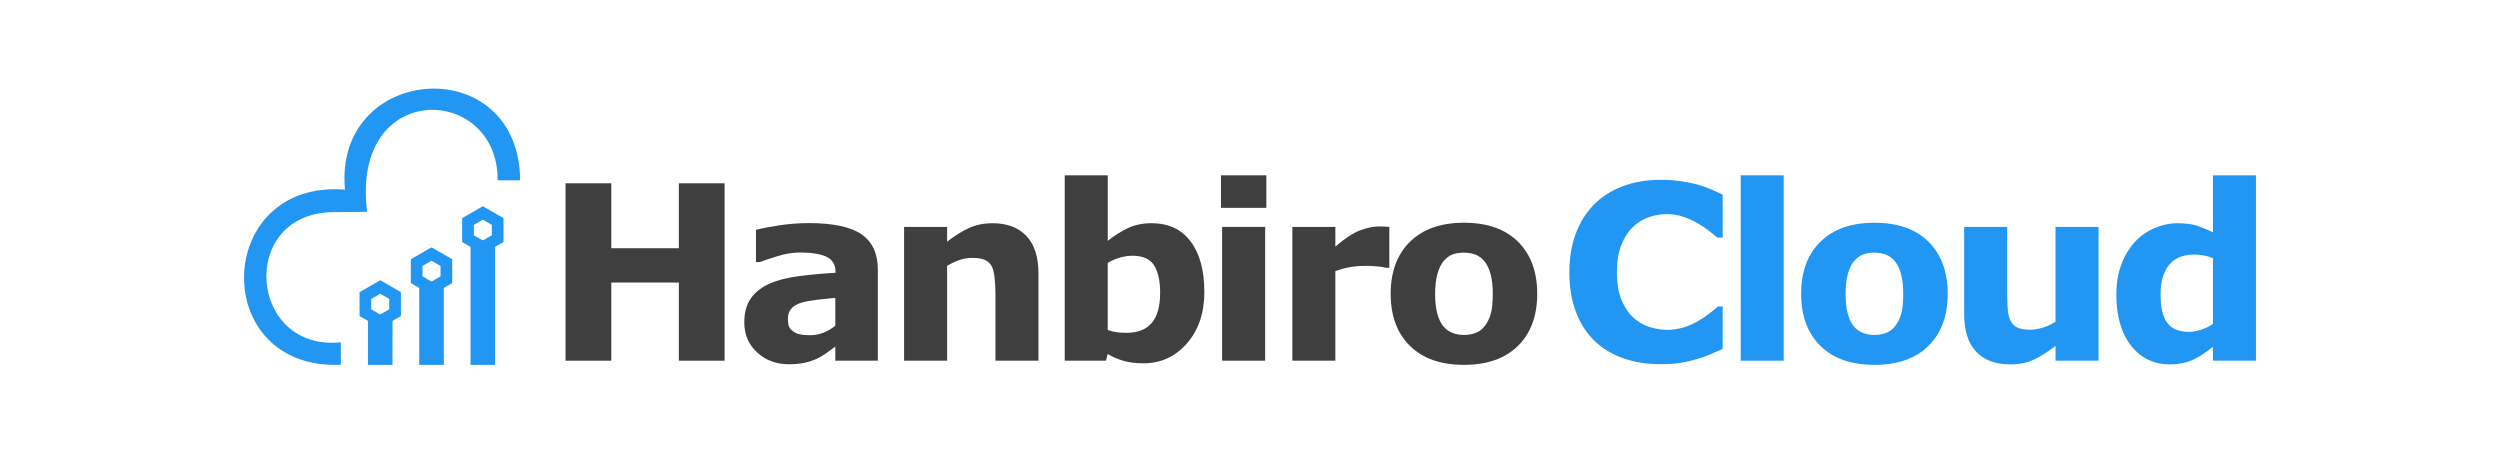<?xml version="1.0" encoding="utf-8"?>
<!-- Generator: Adobe Illustrator 14.0.0, SVG Export Plug-In . SVG Version: 6.00 Build 43363)  -->
<!DOCTYPE svg PUBLIC "-//W3C//DTD SVG 1.1//EN" "http://www.w3.org/Graphics/SVG/1.1/DTD/svg11.dtd">
<svg version="1.1" id="Layer_1" xmlns="http://www.w3.org/2000/svg" xmlns:xlink="http://www.w3.org/1999/xlink" x="0px" y="0px"
	 width="796.046px" height="144.391px" viewBox="0 0 796.046 144.391" enable-background="new 0 0 796.046 144.391"
	 xml:space="preserve">
<polygon fill="#3F3F3F" points="230.723,114.849 216.156,114.849 216.156,89.967 194.649,89.967 194.649,114.849 180.082,114.849 
	180.082,58.368 194.649,58.368 194.649,79.041 216.156,79.041 216.156,58.368 230.723,58.368 "/>
<g>
	<defs>
		<rect id="SVGID_1_" y="0" width="796.046" height="144.391"/>
	</defs>
	<clipPath id="SVGID_2_">
		<use xlink:href="#SVGID_1_"  overflow="visible"/>
	</clipPath>
	<path clip-path="url(#SVGID_2_)" fill="#3F3F3F" d="M265.977,110.336c-0.732,0.557-1.645,1.228-2.731,2.01
		c-1.088,0.783-2.112,1.403-3.073,1.859c-1.341,0.606-2.731,1.056-4.172,1.345c-1.442,0.292-3.023,0.438-4.741,0.438
		c-4.047,0-7.435-1.251-10.166-3.756c-2.732-2.503-4.098-5.701-4.098-9.597c0-3.11,0.695-5.651,2.086-7.624
		c1.391-1.974,3.363-3.528,5.918-4.666c2.528-1.138,5.664-1.947,9.406-2.427c3.743-0.481,7.625-0.835,11.646-1.063v-0.228
		c0-2.353-0.962-3.977-2.883-4.875c-1.921-0.896-4.755-1.348-8.498-1.348c-2.25,0-4.652,0.398-7.207,1.196
		c-2.554,0.796-4.387,1.41-5.5,1.84h-1.251V73.162c1.442-0.381,3.786-0.829,7.036-1.349c3.249-0.518,6.505-0.776,9.768-0.776
		c7.763,0,13.372,1.195,16.823,3.584c3.452,2.391,5.179,6.141,5.179,11.248v28.979h-13.543V110.336z M265.977,103.706v-8.848
		c-1.846,0.152-3.844,0.359-5.993,0.625c-2.149,0.263-3.781,0.572-4.894,0.926c-1.365,0.43-2.409,1.054-3.128,1.872
		c-0.721,0.819-1.082,1.896-1.082,3.232c0,0.883,0.076,1.602,0.227,2.155c0.153,0.555,0.532,1.083,1.139,1.588
		c0.582,0.506,1.277,0.876,2.086,1.116c0.81,0.239,2.074,0.359,3.794,0.359c1.365,0,2.75-0.277,4.153-0.832
		C263.682,105.344,264.916,104.615,265.977,103.706"/>
	<path clip-path="url(#SVGID_2_)" fill="#3F3F3F" d="M330.668,114.849h-13.694V93.722c0-1.721-0.088-3.435-0.265-5.14
		c-0.177-1.708-0.48-2.966-0.911-3.775c-0.506-0.935-1.246-1.618-2.218-2.049c-0.974-0.43-2.333-0.644-4.079-0.644
		c-1.239,0-2.499,0.201-3.773,0.605c-1.278,0.405-2.663,1.051-4.155,1.935v30.194H287.88V72.25h13.693v4.704
		c2.425-1.896,4.754-3.35,6.989-4.361c2.236-1.012,4.717-1.518,7.445-1.518c4.596,0,8.189,1.341,10.778,4.021
		c2.588,2.683,3.883,6.689,3.883,12.024V114.849z"/>
	<path clip-path="url(#SVGID_2_)" fill="#3F3F3F" d="M383.486,92.962c0,6.702-1.852,12.164-5.551,16.388
		c-3.7,4.223-8.315,6.334-13.847,6.334c-2.374,0-4.458-0.253-6.251-0.76c-1.793-0.504-3.498-1.237-5.115-2.197l-0.57,2.122h-13.124
		V55.826h13.694v20.863c2.096-1.669,4.238-3.021,6.422-4.059s4.704-1.555,7.558-1.555c5.379,0,9.521,1.94,12.425,5.822
		C382.035,80.78,383.486,86.134,383.486,92.962 M369.413,93.247c0-3.786-0.643-6.703-1.931-8.747
		c-1.287-2.047-3.583-3.069-6.887-3.069c-1.288,0-2.612,0.196-3.975,0.587c-1.362,0.392-2.662,0.953-3.899,1.686v21.36
		c0.985,0.354,1.918,0.594,2.801,0.72c0.884,0.127,1.942,0.19,3.179,0.19c3.609,0,6.296-1.062,8.062-3.182
		C368.531,100.672,369.413,97.49,369.413,93.247"/>
	<path clip-path="url(#SVGID_2_)" fill="#3F3F3F" d="M403.225,66.181h-14.451V55.826h14.451V66.181z M402.845,114.849h-13.693V72.25
		h13.693V114.849z"/>
	<path clip-path="url(#SVGID_2_)" fill="#3F3F3F" d="M442.387,85.262h-1.21c-0.581-0.202-1.515-0.354-2.802-0.456
		c-1.287-0.1-2.36-0.151-3.216-0.151c-1.943,0-3.66,0.128-5.148,0.38c-1.49,0.253-3.092,0.684-4.808,1.29v28.524H411.51V72.25
		h13.693v6.259c3.003-2.58,5.614-4.293,7.834-5.14c2.221-0.848,4.266-1.271,6.133-1.271c0.479,0,1.021,0.014,1.629,0.038
		c0.604,0.025,1.134,0.063,1.588,0.113V85.262z"/>
	<path clip-path="url(#SVGID_2_)" fill="#3F3F3F" d="M489.479,93.569c0,7.004-2.044,12.524-6.126,16.559
		c-4.086,4.031-9.82,6.048-17.204,6.048s-13.118-2.017-17.202-6.048c-4.086-4.034-6.126-9.555-6.126-16.559
		c0-7.057,2.055-12.594,6.164-16.615c4.109-4.02,9.83-6.031,17.164-6.031c7.435,0,13.183,2.024,17.24,6.069
		C487.45,81.039,489.479,86.564,489.479,93.569 M472.673,103.926c0.886-1.089,1.549-2.397,1.991-3.927
		c0.444-1.53,0.664-3.648,0.664-6.354c0-2.505-0.227-4.603-0.683-6.297c-0.455-1.694-1.087-3.048-1.896-4.059
		c-0.81-1.037-1.782-1.77-2.921-2.2c-1.138-0.43-2.365-0.646-3.68-0.646c-1.315,0-2.485,0.178-3.508,0.531
		c-1.024,0.354-2.005,1.062-2.94,2.123c-0.834,0.986-1.498,2.341-1.99,4.06c-0.494,1.721-0.741,3.883-0.741,6.487
		c0,2.326,0.215,4.342,0.646,6.049c0.428,1.707,1.061,3.08,1.895,4.116c0.812,0.987,1.777,1.708,2.903,2.161
		c1.125,0.457,2.408,0.685,3.849,0.685c1.239,0,2.422-0.208,3.548-0.627C470.935,105.612,471.889,104.911,472.673,103.926"/>
	<path clip-path="url(#SVGID_2_)" fill="#2196F3" d="M528.538,115.948c-4.198,0-8.074-0.618-11.626-1.858
		c-3.553-1.237-6.605-3.085-9.161-5.537c-2.555-2.453-4.533-5.513-5.937-9.18c-1.404-3.666-2.105-7.902-2.105-12.709
		c0-4.475,0.669-8.533,2.01-12.175c1.342-3.643,3.288-6.765,5.843-9.37c2.453-2.502,5.492-4.438,9.122-5.804
		c3.629-1.366,7.593-2.048,11.892-2.048c2.377,0,4.52,0.132,6.43,0.398c1.909,0.265,3.673,0.614,5.292,1.043
		c1.694,0.481,3.229,1.018,4.608,1.611c1.38,0.596,2.586,1.146,3.623,1.651v13.694h-1.669c-0.708-0.604-1.6-1.321-2.675-2.151
		c-1.074-0.83-2.294-1.648-3.66-2.453c-1.392-0.805-2.896-1.485-4.514-2.038c-1.618-0.554-3.351-0.831-5.196-0.831
		c-2.05,0-3.996,0.322-5.843,0.965c-1.846,0.644-3.552,1.71-5.12,3.199c-1.492,1.438-2.7,3.345-3.623,5.716
		c-0.924,2.372-1.385,5.25-1.385,8.632c0,3.533,0.501,6.485,1.498,8.856c1,2.373,2.26,4.24,3.774,5.603
		c1.543,1.388,3.264,2.379,5.159,2.972c1.896,0.594,3.769,0.891,5.614,0.891c1.771,0,3.521-0.264,5.254-0.793
		c1.731-0.529,3.331-1.245,4.799-2.15c1.238-0.729,2.389-1.51,3.451-2.34c1.062-0.831,1.935-1.549,2.617-2.153h1.518v13.506
		c-1.415,0.632-2.769,1.226-4.058,1.782c-1.291,0.556-2.645,1.037-4.062,1.441c-1.846,0.53-3.577,0.936-5.195,1.215
		C533.596,115.81,531.369,115.948,528.538,115.948"/>
	<rect x="554.271" y="55.826" clip-path="url(#SVGID_2_)" fill="#2196F3" width="13.693" height="59.022"/>
	<path clip-path="url(#SVGID_2_)" fill="#2196F3" d="M620.177,93.569c0,7.004-2.044,12.524-6.127,16.559
		c-4.084,4.031-9.819,6.048-17.203,6.048s-13.119-2.017-17.203-6.048c-4.085-4.034-6.125-9.555-6.125-16.559
		c0-7.057,2.054-12.594,6.163-16.615c4.109-4.02,9.83-6.031,17.165-6.031c7.435,0,13.183,2.024,17.241,6.069
		C618.146,81.039,620.177,86.564,620.177,93.569 M603.373,103.926c0.884-1.089,1.547-2.397,1.99-3.927
		c0.443-1.53,0.664-3.648,0.664-6.354c0-2.505-0.227-4.603-0.684-6.297c-0.454-1.694-1.087-3.048-1.896-4.059
		c-0.81-1.037-1.783-1.77-2.922-2.2c-1.138-0.43-2.364-0.646-3.679-0.646c-1.315,0-2.485,0.178-3.51,0.531
		c-1.023,0.354-2.003,1.062-2.938,2.123c-0.834,0.986-1.498,2.341-1.992,4.06c-0.492,1.721-0.739,3.883-0.739,6.487
		c0,2.326,0.215,4.342,0.645,6.049s1.063,3.08,1.896,4.116c0.81,0.987,1.777,1.708,2.902,2.161c1.126,0.457,2.409,0.685,3.851,0.685
		c1.237,0,2.421-0.208,3.547-0.627C601.632,105.612,602.587,104.911,603.373,103.926"/>
	<path clip-path="url(#SVGID_2_)" fill="#2196F3" d="M668.214,114.849h-13.695v-4.704c-2.525,1.924-4.837,3.384-6.932,4.383
		c-2.098,0.998-4.597,1.497-7.502,1.497c-4.695,0-8.315-1.353-10.853-4.059c-2.538-2.706-3.807-6.7-3.807-11.985V72.25h13.693V93.38
		c0,2.148,0.068,3.938,0.207,5.367c0.14,1.428,0.463,2.612,0.969,3.546c0.479,0.937,1.207,1.618,2.181,2.049
		c0.973,0.43,2.334,0.646,4.077,0.646c1.164,0,2.454-0.216,3.87-0.646c1.416-0.431,2.781-1.063,4.096-1.897V72.25h13.695V114.849z"
		/>
	<path clip-path="url(#SVGID_2_)" fill="#2196F3" d="M718.338,114.849h-13.694v-4.438c-2.349,1.922-4.546,3.338-6.593,4.248
		c-2.045,0.911-4.405,1.365-7.085,1.365c-5.176,0-9.319-1.997-12.426-5.992c-3.106-3.997-4.66-9.382-4.66-16.16
		c0-3.614,0.524-6.82,1.573-9.616c1.047-2.793,2.481-5.189,4.301-7.187c1.716-1.897,3.799-3.371,6.249-4.42
		c2.452-1.049,4.901-1.574,7.351-1.574c2.551,0,4.642,0.273,6.271,0.816c1.628,0.544,3.302,1.233,5.019,2.067V55.826h13.694V114.849
		z M704.644,103.123V82.191c-0.957-0.406-1.967-0.696-3.026-0.874c-1.062-0.179-2.032-0.266-2.914-0.266
		c-3.585,0-6.271,1.12-8.063,3.362c-1.791,2.242-2.686,5.35-2.686,9.325c0,4.181,0.719,7.213,2.157,9.1
		c1.436,1.887,3.747,2.83,6.925,2.83c1.236,0,2.548-0.233,3.937-0.702C702.361,104.499,703.585,103.884,704.644,103.123"/>
	<path clip-path="url(#SVGID_2_)" fill-rule="evenodd" clip-rule="evenodd" fill="#2196F3" d="M165.59,55.78v1.647h-7.129
		c0.221-30.667-46.891-32.293-41.56,10.015l-11.896,0.129c-29.239,1.402-25.554,44.385,3.525,41.43v7.133
		c-42.042,1.878-40.566-59.066,1.31-55.75C106.221,20.776,163.677,16.014,165.59,55.78"/>
	<rect x="149.828" y="76.585" clip-path="url(#SVGID_2_)" fill="#2196F3" width="7.822" height="39.591"/>
	<path clip-path="url(#SVGID_2_)" fill="#2196F3" d="M153.738,65.669l-6.583,3.799v7.598l6.583,3.798l6.584-3.798v-7.598
		L153.738,65.669z M156.609,74.924l-2.871,1.655l-2.87-1.655v-3.313l2.87-1.657l2.871,1.657V74.924z"/>
	<rect x="133.494" y="89.652" clip-path="url(#SVGID_2_)" fill="#2196F3" width="7.822" height="26.523"/>
	<path clip-path="url(#SVGID_2_)" fill="#2196F3" d="M137.405,78.744l-6.583,3.799v7.599l6.583,3.798l6.583-3.798v-7.599
		L137.405,78.744z M140.275,87.999l-2.871,1.657l-2.87-1.657v-3.313l2.87-1.657l2.871,1.657V87.999z"/>
	<rect x="117.16" y="100.152" clip-path="url(#SVGID_2_)" fill="#2196F3" width="7.822" height="16.023"/>
	<path clip-path="url(#SVGID_2_)" fill="#2196F3" d="M121.071,89.235l-6.583,3.799v7.597l6.583,3.798l6.583-3.798v-7.597
		L121.071,89.235z M123.941,98.489l-2.871,1.655l-2.871-1.655v-3.313l2.871-1.657l2.871,1.657V98.489z"/>
</g>
</svg>
